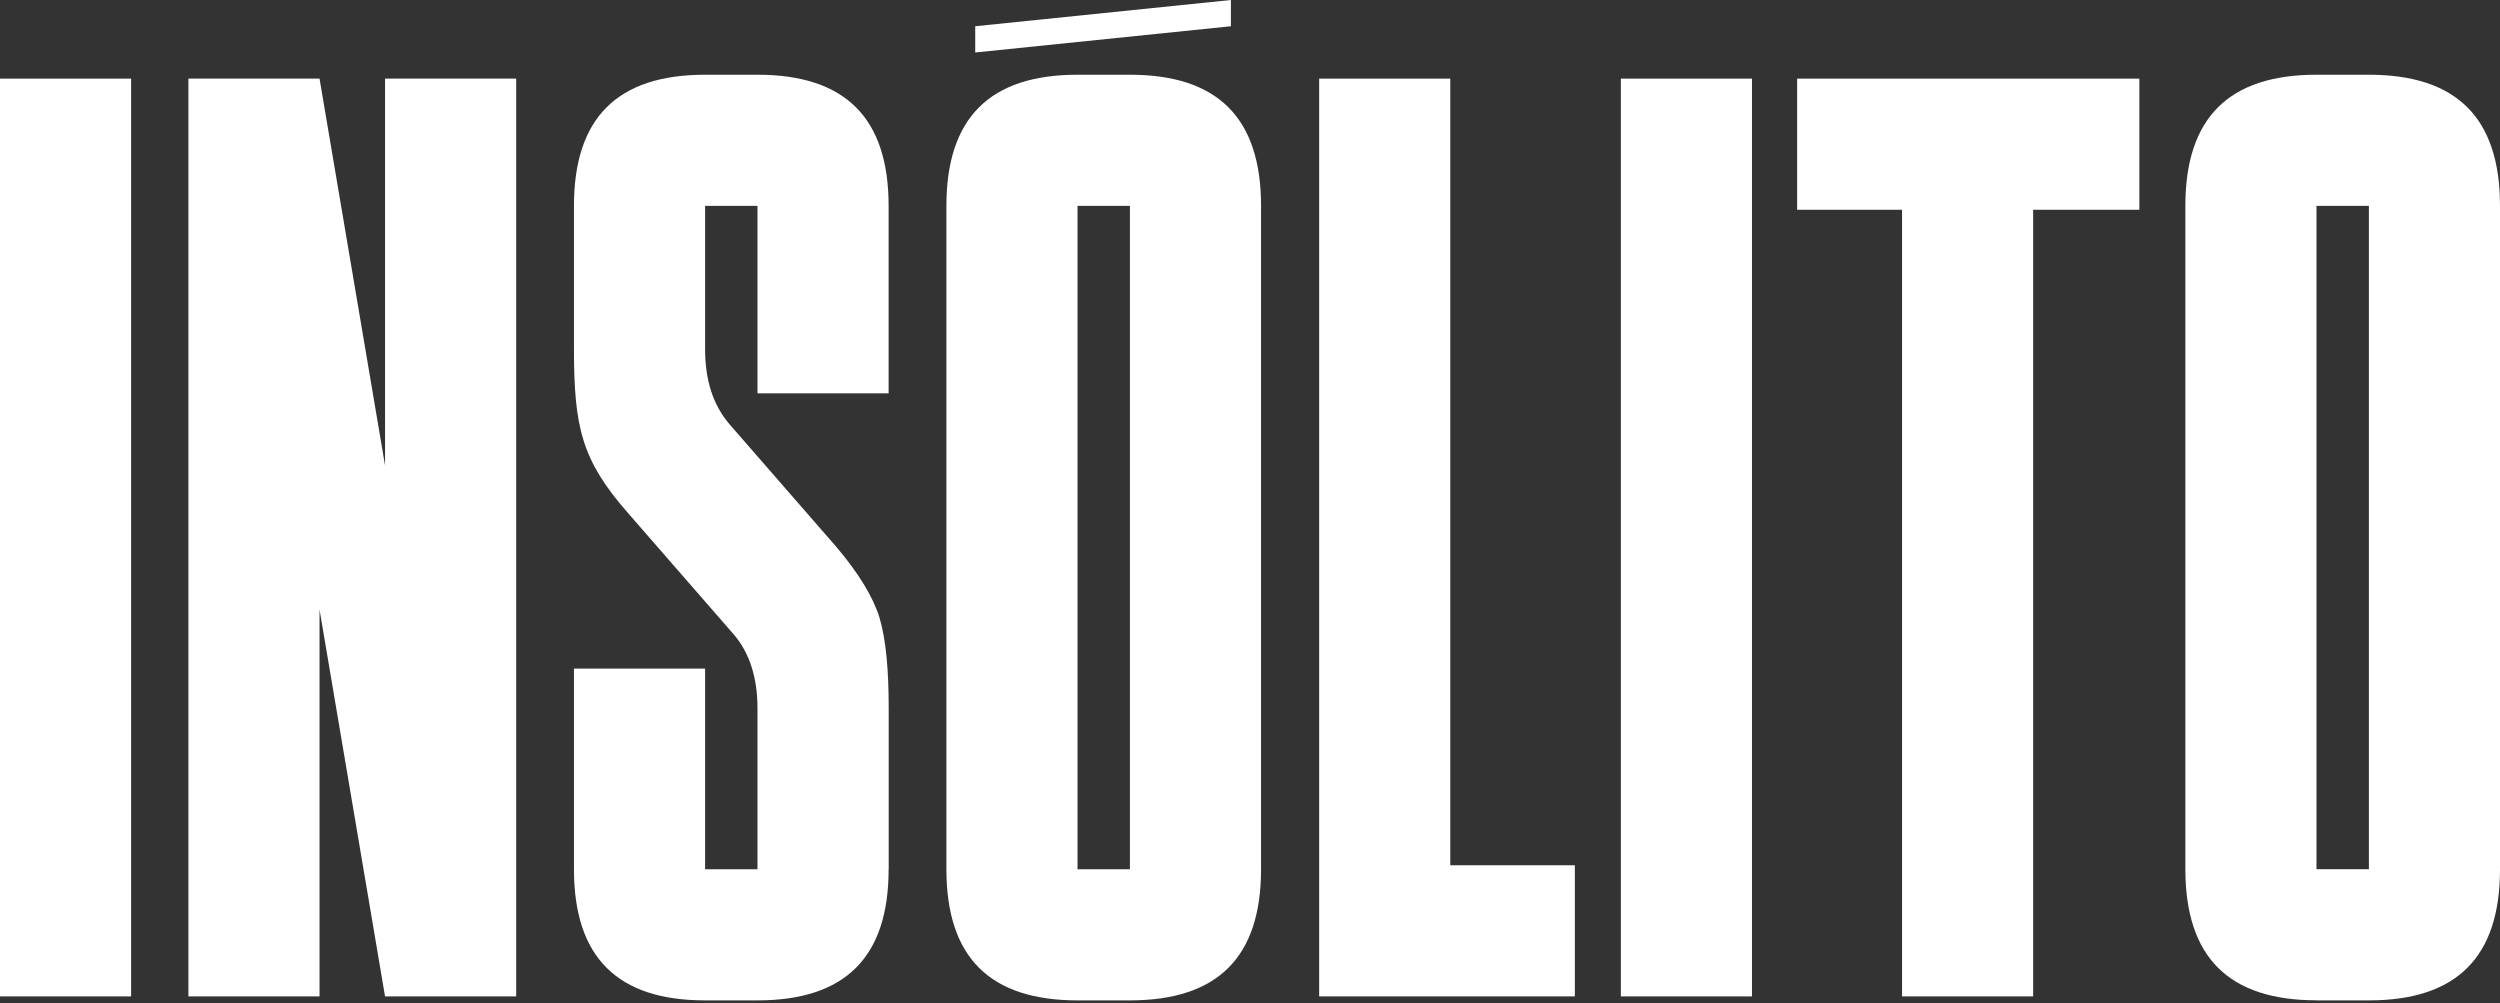 <svg xmlns="http://www.w3.org/2000/svg" width="157" height="63" viewBox="0 0 157 63" fill="none"><rect x="0" y="0" width="157" height="63" fill="#333333" stroke="none"/><g clip-path="url(#clip0_1233_219)"><path d="M8.234 4.938V62.574H0V4.938H8.234Z" fill="white"></path><path d="M32.416 4.938V62.574H24.181L20.067 38.283V62.574H11.832V4.938H20.067L24.181 29.23V4.938H32.416Z" fill="white"></path><path d="M55.805 54.59C55.805 60.107 53.088 62.824 47.57 62.824H44.28C38.762 62.824 36.045 60.107 36.045 54.59V41.99H44.28V54.59H47.57V44.462C47.57 42.569 47.075 41.005 46.089 39.852L39.419 32.197C36.536 28.901 36.045 26.846 36.045 21.903V12.928C36.045 7.41 38.762 4.693 44.28 4.693H47.57C53.088 4.693 55.805 7.41 55.805 12.928V24.703H47.57V12.928H44.28V21.903C44.28 23.879 44.775 25.444 45.844 26.679L52.514 34.335C53.912 35.983 54.819 37.464 55.231 38.783C55.643 40.181 55.81 42.074 55.81 44.462V54.59H55.805Z" fill="white"></path><path d="M59.434 54.59V12.928C59.434 7.41 62.151 4.693 67.669 4.693H70.959C76.477 4.693 79.194 7.41 79.194 12.928V54.59C79.194 60.107 76.477 62.824 70.959 62.824H67.669C62.151 62.824 59.434 60.107 59.434 54.59ZM77.301 1.648V0L61.244 1.648V3.296L77.301 1.648ZM70.959 54.59V12.928H67.669V54.59H70.959Z" fill="white"></path><path d="M91.078 4.938V54.339H98.901V62.574H82.844V4.938H91.078Z" fill="white"></path><path d="M110.024 4.938V62.574H101.79V4.938H110.024Z" fill="white"></path><path d="M112.861 4.938H134.352V13.173H127.682V62.574H119.448V13.173H112.861V4.938Z" fill="white"></path><path d="M145.475 62.819C139.958 62.819 137.241 60.102 137.241 54.584V12.928C137.241 7.41 139.958 4.693 145.475 4.693H148.766C154.283 4.693 157 7.41 157 12.928V54.59C157 60.107 154.283 62.824 148.766 62.824H145.475V62.819ZM145.475 12.922V54.584H148.766V12.928H145.475V12.922Z" fill="white"></path></g><defs><clipPath id="clip0_1233_219"><rect width="157" height="62.819" fill="white"></rect></clipPath></defs></svg>